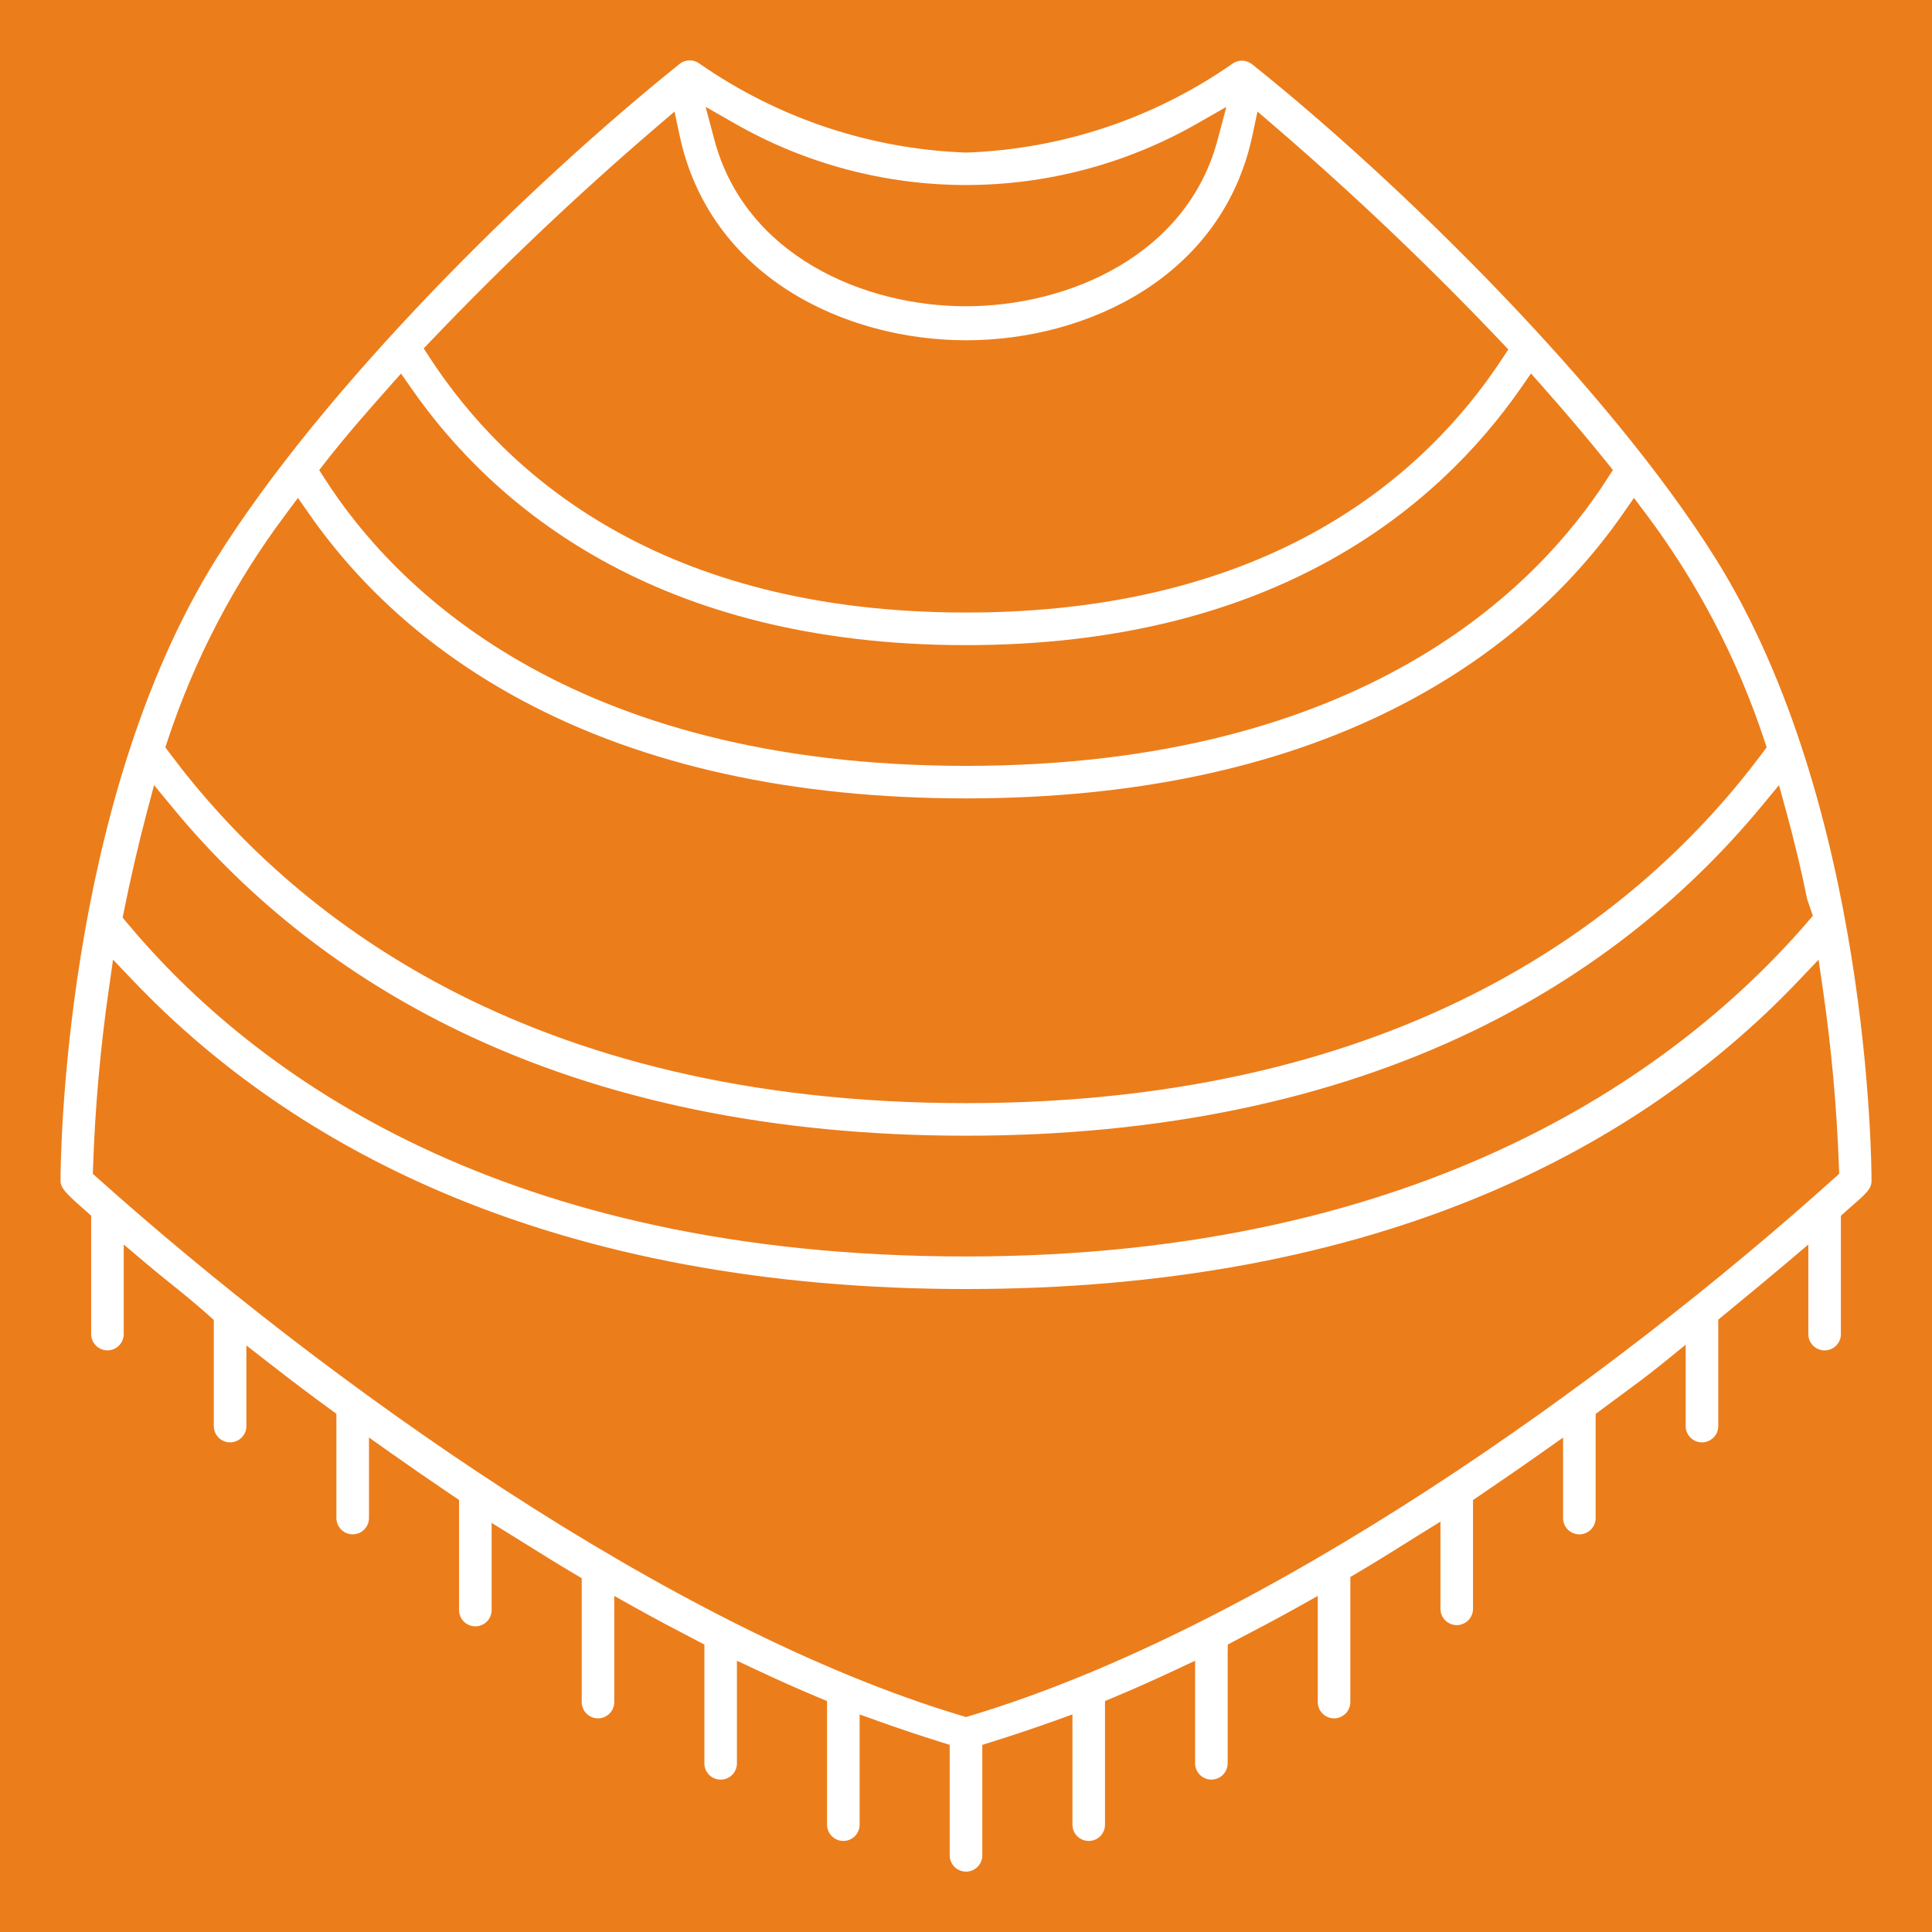 <?xml version="1.0" encoding="utf-8"?>
<!-- Generator: Adobe Illustrator 16.0.0, SVG Export Plug-In . SVG Version: 6.00 Build 0)  -->
<!DOCTYPE svg PUBLIC "-//W3C//DTD SVG 1.1//EN" "http://www.w3.org/Graphics/SVG/1.1/DTD/svg11.dtd">
<svg version="1.1" id="Calque_1" xmlns="http://www.w3.org/2000/svg" xmlns:xlink="http://www.w3.org/1999/xlink" x="0px" y="0px"
	 width="64px" height="64px" viewBox="0 0 64 64" enable-background="new 0 0 64 64" xml:space="preserve">
<rect x="-96" y="-4" fill="#EC7D1B" width="341" height="73"/>
<g>
	<path fill="#FFFFFF" d="M32,62c-0.298,0-0.54-0.241-0.54-0.539V57.8l-0.333-0.104c-0.701-0.22-1.36-0.44-2.014-0.675l-0.637-0.228
		v3.652c0,0.298-0.242,0.539-0.54,0.539c-0.297,0-0.539-0.241-0.539-0.539V56.35l-0.293-0.123c-0.638-0.266-1.314-0.567-2.013-0.895
		l-0.679-0.318v3.4c0,0.297-0.241,0.539-0.539,0.539c-0.297,0-0.539-0.242-0.539-0.539v-3.936l-0.268-0.14
		c-0.662-0.346-1.348-0.704-2.008-1.074l-0.709-0.397v3.516c0,0.296-0.242,0.54-0.539,0.54c-0.298,0-0.54-0.244-0.54-0.54V52.28
		l-0.234-0.139c-0.522-0.307-1.043-0.631-1.546-0.946c-0.159-0.099-0.317-0.198-0.477-0.297l-0.727-0.451v2.888
		c0,0.298-0.242,0.54-0.54,0.54s-0.539-0.242-0.539-0.54v-3.646l-0.21-0.142c-0.77-0.521-1.432-0.978-2.023-1.396l-0.751-0.532
		v2.668c0,0.297-0.242,0.54-0.54,0.54c-0.297,0-0.539-0.243-0.539-0.54v-3.452l-0.196-0.144c-0.63-0.458-1.29-0.957-2.019-1.524
		L8.162,44.57v2.67c0,0.298-0.242,0.54-0.54,0.54s-0.54-0.242-0.54-0.54v-3.515l-0.158-0.142c-0.473-0.421-0.906-0.771-1.325-1.107
		c-0.253-0.204-0.49-0.396-0.716-0.587l-0.784-0.663v2.967c0,0.298-0.242,0.54-0.539,0.54c-0.298,0-0.54-0.242-0.54-0.54v-3.922
		l-0.283-0.251c-0.543-0.479-0.732-0.667-0.732-0.906c0-0.503,0.059-12.435,5.158-20.601c3.536-5.657,10.265-12.317,15.364-16.407
		C22.614,2.039,22.728,2,22.849,2c0.12,0,0.233,0.039,0.329,0.112l0.02,0.014c2.594,1.796,5.632,2.81,8.785,2.928l0.018,0l0.017,0
		c3.156-0.114,6.194-1.126,8.787-2.929l0.013-0.009c0.094-0.07,0.205-0.106,0.322-0.106c0.121,0,0.241,0.042,0.337,0.118
		c4.917,3.926,11.823,10.729,15.362,16.386c5.1,8.166,5.158,20.097,5.158,20.6c0,0.249-0.147,0.398-0.607,0.797
		c-0.079,0.069-0.163,0.143-0.249,0.221l-0.159,0.142v3.92c0,0.298-0.241,0.54-0.54,0.54c-0.297,0-0.539-0.242-0.539-0.54v-2.967
		l-0.784,0.663c-0.524,0.444-1.123,0.938-1.757,1.46l-0.442,0.364v3.526c0,0.298-0.243,0.54-0.54,0.54
		c-0.298,0-0.54-0.242-0.54-0.54v-2.694l-0.775,0.628c-0.483,0.392-0.99,0.765-1.527,1.16c-0.161,0.119-0.324,0.239-0.488,0.361
		l-0.192,0.144v3.449c0,0.297-0.242,0.54-0.539,0.54c-0.298,0-0.54-0.243-0.54-0.54V47.62l-0.751,0.532
		c-0.592,0.418-1.254,0.874-2.023,1.396l-0.209,0.142v3.604c0,0.298-0.242,0.54-0.54,0.54s-0.539-0.242-0.539-0.54v-2.888
		l-0.729,0.451c-0.157,0.099-0.314,0.197-0.472,0.296c-0.505,0.314-1.025,0.641-1.55,0.948l-0.234,0.139v4.143
		c0,0.296-0.242,0.54-0.539,0.54c-0.298,0-0.54-0.244-0.54-0.54v-3.516l-0.709,0.397c-0.663,0.371-1.351,0.73-2.016,1.078
		l-0.255,0.134l-0.005,0.29v3.647c0,0.297-0.242,0.539-0.539,0.539c-0.298,0-0.539-0.242-0.539-0.539v-3.4l-0.679,0.318
		c-0.698,0.327-1.375,0.629-2.013,0.895l-0.293,0.123v4.096c0,0.298-0.241,0.539-0.539,0.539s-0.54-0.241-0.54-0.539v-3.652
		l-0.637,0.228c-0.653,0.234-1.313,0.455-2.014,0.675L32.54,57.8v3.661C32.54,61.759,32.298,62,32,62z M3.606,32.759
		c-0.281,1.949-0.457,3.935-0.523,5.903l-0.008,0.222l0.167,0.149c7.509,6.716,18.972,14.919,28.621,17.805l0.138,0.041l0.136-0.041
		c9.759-2.927,21.185-11.117,28.623-17.806l0.165-0.148l-0.008-0.223c-0.07-1.968-0.25-3.953-0.533-5.903l-0.142-0.968l-0.674,0.709
		c-2.787,2.928-6.193,5.27-10.124,6.959C44.438,41.61,38.568,42.701,32,42.701c-6.567,0-12.438-1.091-17.445-3.243
		c-3.931-1.688-7.339-4.031-10.133-6.959L3.745,31.79L3.606,32.759z M4.866,26.905c-0.275,1.035-0.537,2.165-0.758,3.269
		l-0.045,0.224l0.146,0.175C8.418,35.614,16.656,41.622,32,41.622c15.283,0,23.784-6.244,28.053-11.284l-0.187-0.546
		c-0.197-0.972-0.431-1.945-0.692-2.901l-0.243-0.881l-0.583,0.704c-2.592,3.128-5.801,5.63-9.537,7.434
		C44.036,36.453,38.38,37.622,32,37.622c-6.381,0-12.035-1.169-16.805-3.474c-3.739-1.806-6.936-4.304-9.501-7.423l-0.59-0.717
		L4.866,26.905z M9.477,17.021c-1.709,2.275-3.028,4.799-3.922,7.5l-0.077,0.236l0.148,0.199C9.575,30.242,17.356,36.543,32,36.543
		s22.425-6.301,26.374-11.587l0.148-0.2l-0.077-0.236c-0.895-2.701-2.214-5.224-3.922-7.5l-0.395-0.526l-0.376,0.539
		c-1.778,2.547-4.162,4.629-7.085,6.189c-4.01,2.141-8.945,3.226-14.668,3.226c-5.722,0-10.658-1.085-14.668-3.226
		c-2.923-1.561-5.307-3.643-7.085-6.189l-0.376-0.539L9.477,17.021z M12.883,12.826c-0.695,0.785-1.414,1.596-2.102,2.482
		l-0.207,0.265l0.182,0.283c2.275,3.553,8.061,9.514,21.244,9.514s18.969-5.961,21.244-9.514l0.185-0.288l-0.215-0.267
		c-0.636-0.79-1.341-1.623-2.097-2.476l-0.401-0.453L50.37,12.87c-2.703,3.878-8.084,8.501-18.37,8.501s-15.667-4.623-18.37-8.501
		l-0.346-0.496L12.883,12.826z M21.735,4.218c-2.585,2.215-5.088,4.588-7.439,7.052l-0.26,0.272l0.206,0.316
		c2.512,3.847,7.631,8.433,17.758,8.433c10.107,0,15.235-4.568,17.757-8.4l0.208-0.316l-0.26-0.273
		c-2.35-2.475-4.853-4.857-7.44-7.083l-0.609-0.524L41.489,4.48c-0.992,4.691-5.479,6.792-9.485,6.792s-8.495-2.1-9.493-6.792
		l-0.166-0.784L21.735,4.218z M23.668,4.642c1.017,3.801,4.915,5.503,8.328,5.503c3.419,0,7.322-1.702,8.336-5.503l0.293-1.101
		l-0.989,0.564C37.314,5.429,34.674,6.129,32,6.129s-5.314-0.7-7.636-2.025l-0.99-0.565L23.668,4.642z"/>
</g>
</svg>
